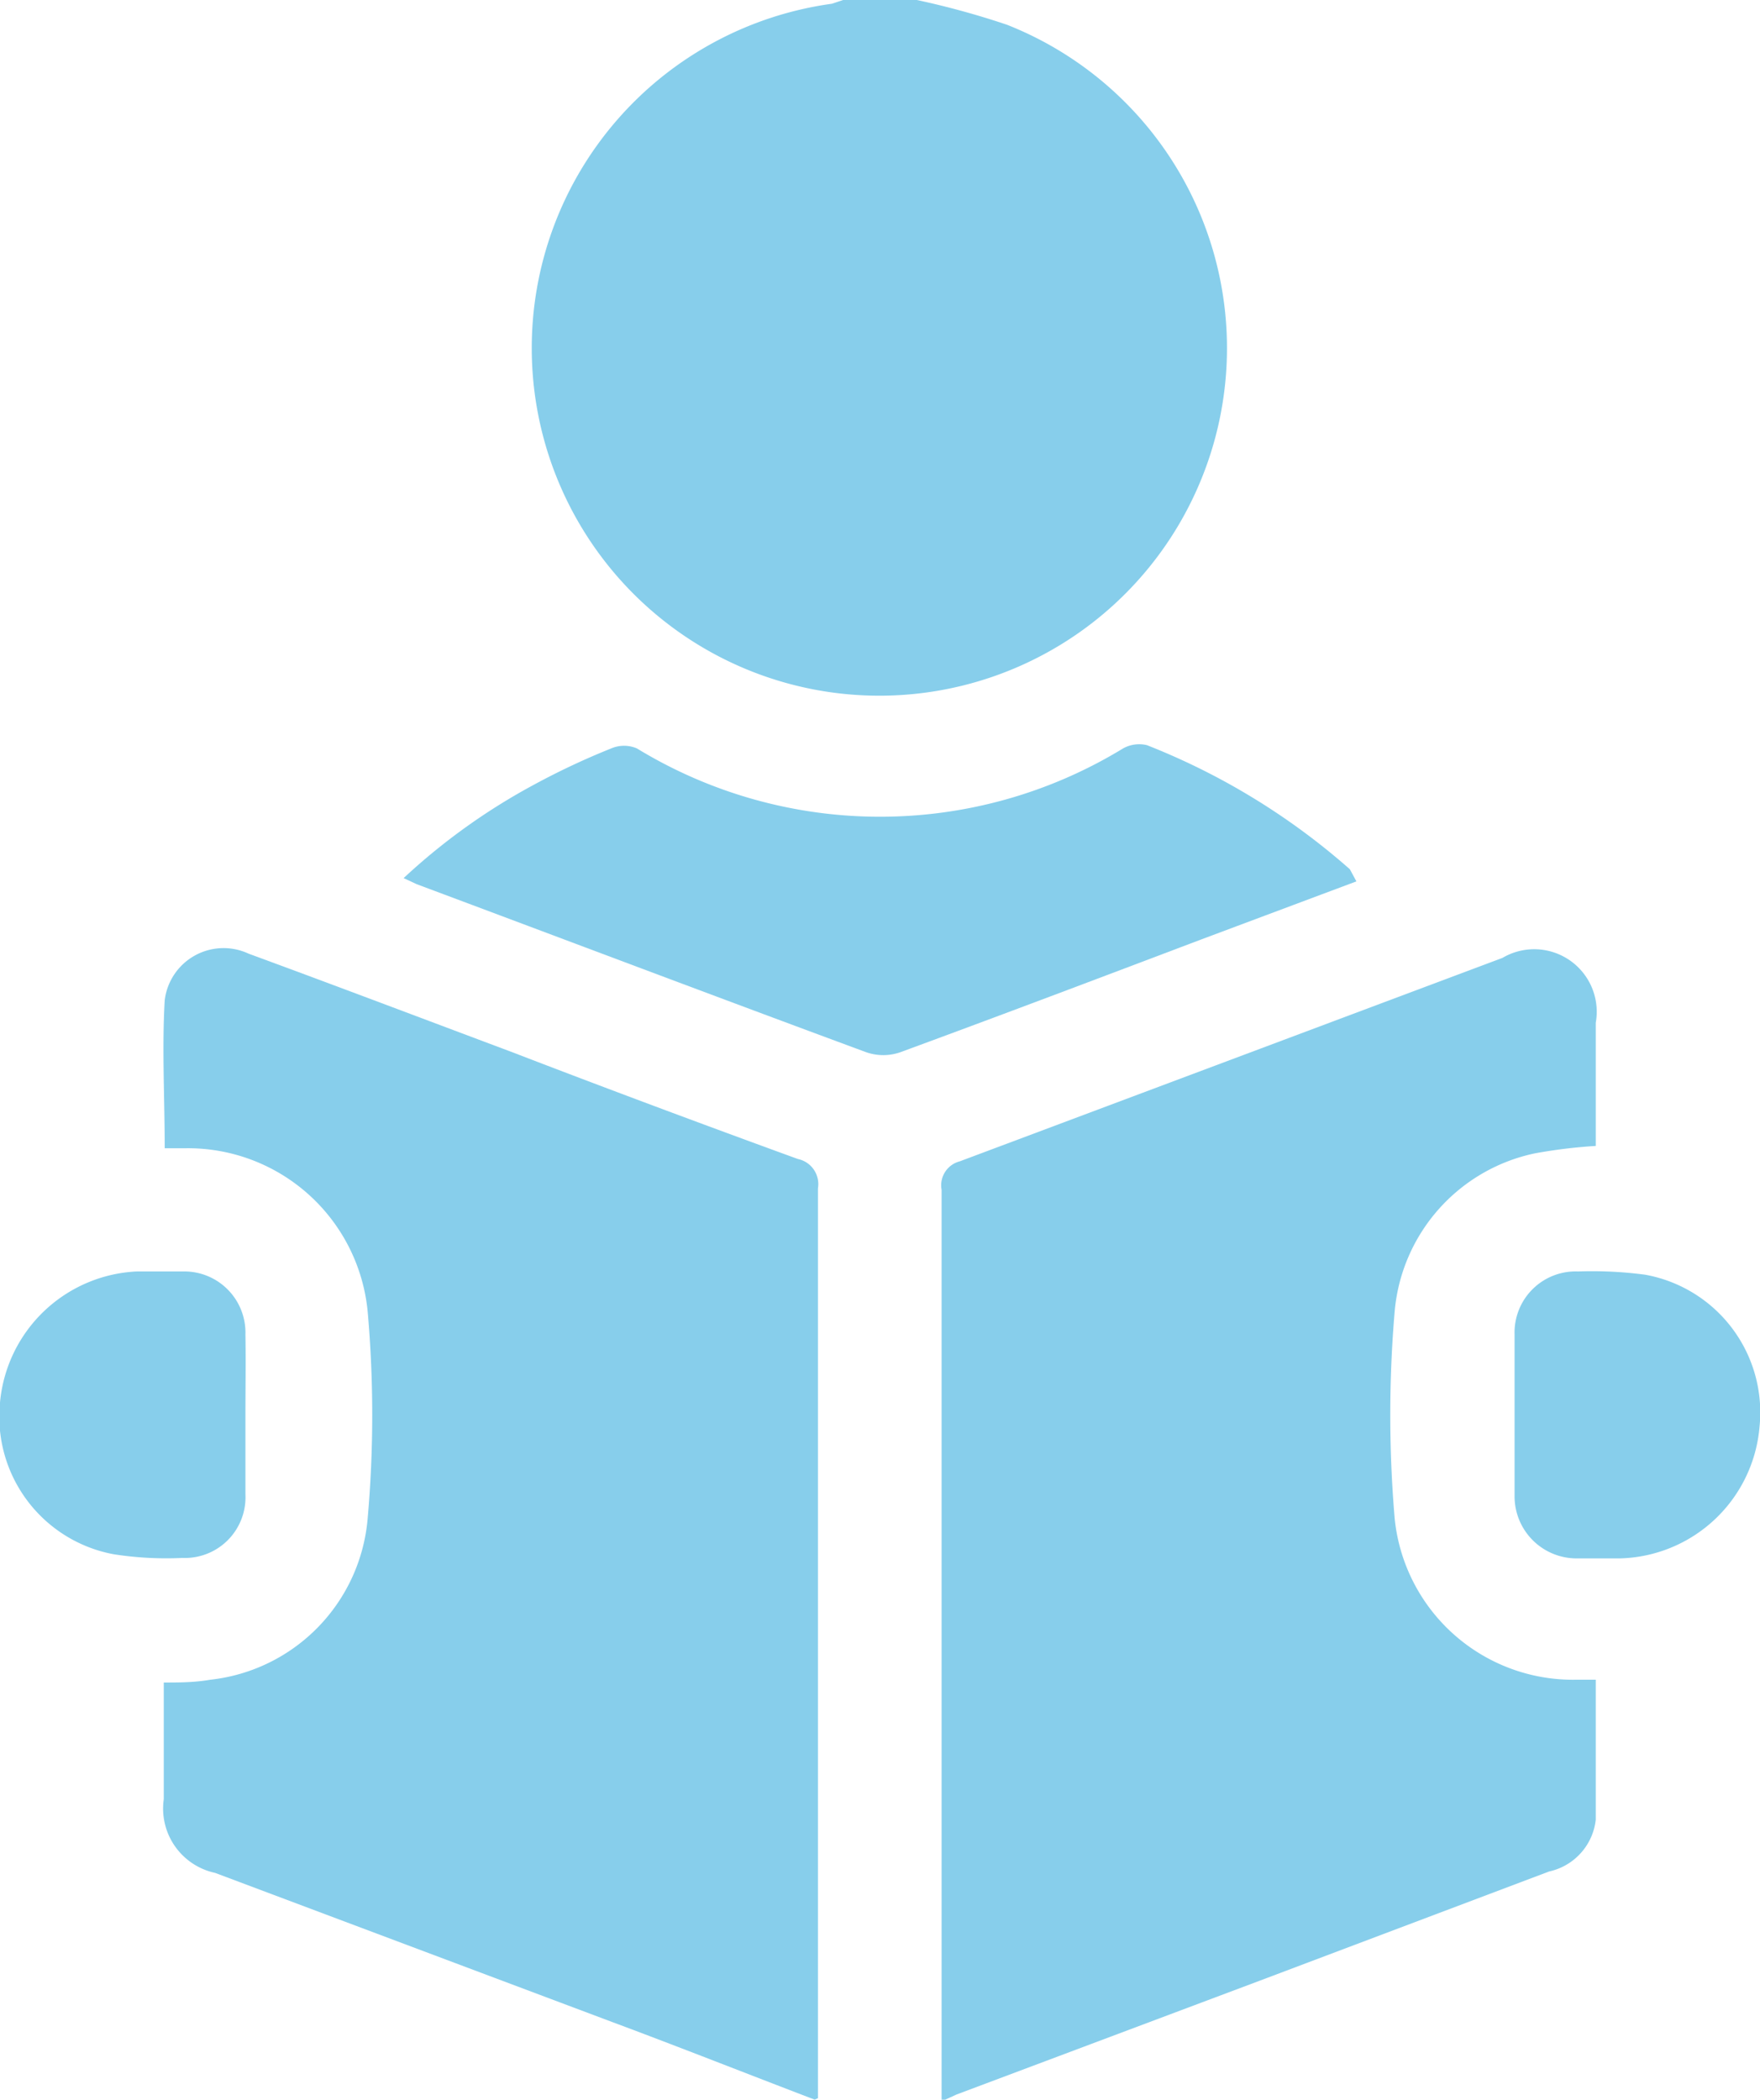 <?xml version="1.0" encoding="UTF-8"?>
<svg xmlns="http://www.w3.org/2000/svg" viewBox="0 0 37.72 45" width="37.72">
  <defs>
    <style>.cls-1{fill:#87ceeb;}</style>
  </defs>
  <g id="Layer_2" data-name="Layer 2">
    <g id="Layer_2-2" data-name="Layer 2">
      <path class="cls-1" d="M17.46,45c-1.44-.55-2.88-1.12-4.33-1.66l-8.52-3.2a1.41,1.41,0,0,1-1.1-1.58v-2.5c.33,0,.65,0,1-.06a3.8,3.8,0,0,0,3.37-3.46,25.21,25.21,0,0,0,0-4.43,3.87,3.87,0,0,0-3.94-3.5H3.53c0-1.08-.06-2.13,0-3.17a1.27,1.27,0,0,1,1.8-1c1.88.69,3.75,1.4,5.62,2.1,2,.77,4.09,1.55,6.15,2.3a.55.55,0,0,1,.43.63q0,9.75,0,19.5Z"></path>
      <path class="cls-1" d="M20.18,45q0-9.75,0-19.5a.53.53,0,0,1,.39-.61L32.2,20.53a1.34,1.34,0,0,1,2,1.39v2.64a10.91,10.91,0,0,0-1.31.16,3.8,3.8,0,0,0-3,3.39,26.21,26.21,0,0,0,0,4.43A3.84,3.84,0,0,0,33.78,36h.42c0,1,0,2,0,3a1.28,1.28,0,0,1-1,1.11L27,42.45,20.5,44.89l-.24.11Z"></path>
      <path class="cls-1" d="M19.65,0a17.71,17.71,0,0,1,1.93.53A7.45,7.45,0,1,1,17.83.08L18.07,0Z"></path>
      <path class="cls-1" d="M29.07,18.89l-3.34,1.25c-2.14.81-4.28,1.62-6.43,2.41a1.11,1.11,0,0,1-.74,0c-3.22-1.19-6.42-2.4-9.63-3.6l-.28-.13a13.42,13.42,0,0,1,2.79-2,15.74,15.74,0,0,1,1.66-.78.7.7,0,0,1,.55,0,10,10,0,0,0,10.42,0,.71.71,0,0,1,.51-.07,14.71,14.71,0,0,1,4.35,2.66Z"></path>
      <path class="cls-1" d="M5.26,30.36c0,.56,0,1.11,0,1.67a1.3,1.3,0,0,1-1.35,1.36,7.31,7.31,0,0,1-1.48-.08A3,3,0,0,1,0,30.06a3.09,3.09,0,0,1,2.93-2.81q.48,0,1,0A1.31,1.31,0,0,1,5.26,28.6C5.27,29.19,5.26,29.77,5.26,30.36Z"></path>
      <path class="cls-1" d="M32.46,30.31c0-.57,0-1.14,0-1.71a1.31,1.31,0,0,1,1.36-1.35,8.63,8.63,0,0,1,1.44.07,3,3,0,0,1,2.45,3.26,3.08,3.08,0,0,1-3,2.82h-.92a1.33,1.33,0,0,1-1.33-1.34V30.31Z"></path>
    </g>
  </g>
</svg>
